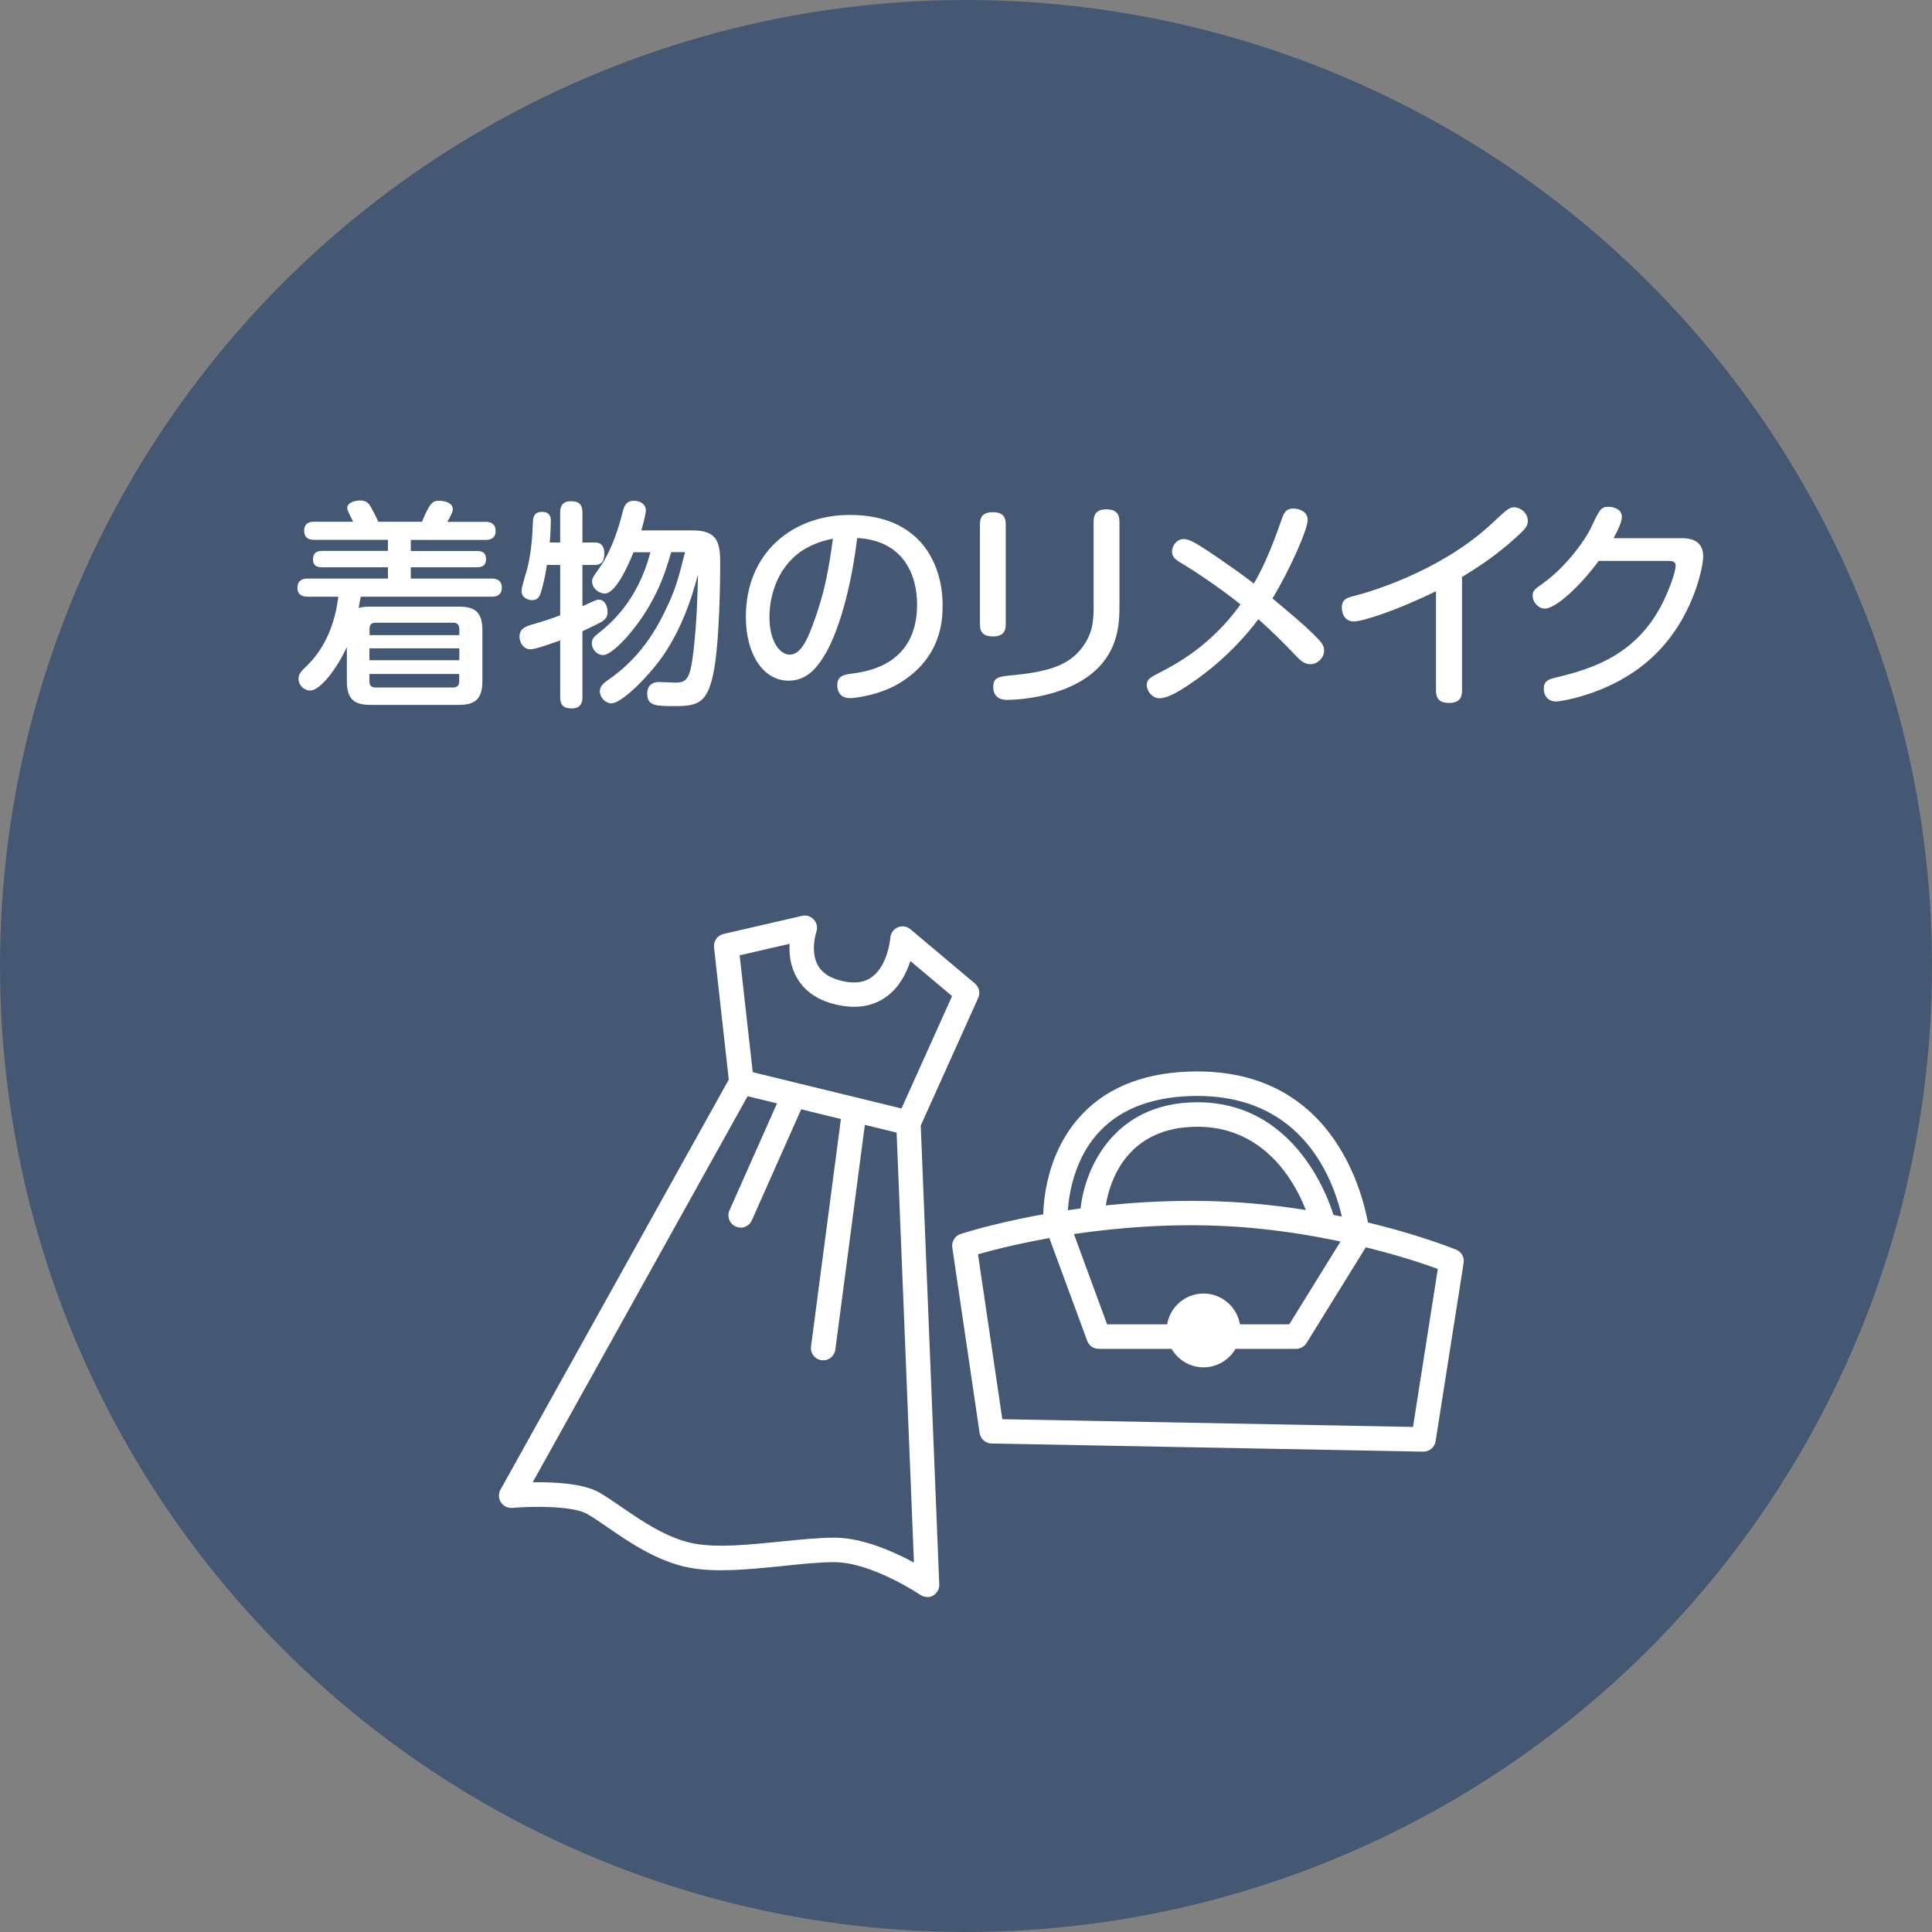 <?xml version="1.0" encoding="UTF-8"?><svg id="_レイヤー_2" xmlns="http://www.w3.org/2000/svg" viewBox="0 0 190 190"><rect x="0" y="0" width="190" height="190" fill="#808080" stroke="none"/><defs><style>.cls-1{fill:#fff;}.cls-2{fill:#445873;}</style></defs><g id="_レイヤー_1-2"><circle class="cls-2" cx="95" cy="95" r="95"/><path class="cls-1" d="m45.14,59.66c1.5,0,2.3.48,2.3,2.32v5.02c0,1.82-.8,2.32-2.3,2.32h-8.73c-1.5,0-2.3-.5-2.3-2.32v-3.37c-.86,1.91-2.56,4.28-3.61,4.28-.56,0-1.14-.48-1.14-1.15,0-.48.21-.69.79-1.26.97-.93,2.67-3,3.12-6.82h-3.03c-.41,0-.99-.11-.99-.89,0-.63.39-.89.99-.89h7.91v-1.11h-6.51c-.21,0-.86,0-.86-.78,0-.67.43-.83.86-.83h6.51v-1.09h-7.25c-.21,0-.99,0-.99-.89s.75-.89.99-.89h3.83c-.45-.89-.58-1.17-.58-1.35,0-.56.82-.74,1.25-.74.6,0,.84.24,1.05.61.17.28.58,1.06.75,1.48h4.3c.8-1.95,1.08-2.06,1.72-2.06.3,0,1.31.09,1.31.85,0,.3-.37.93-.54,1.22h3.76c.19,0,.99,0,.99.89,0,.78-.58.89-.99.89h-7.35v1.09h6.54c.26,0,.86.02.86.8,0,.59-.34.8-.86.8h-6.54v1.11h7.98c.34,0,.97.09.97.89,0,.69-.45.89-.97.89h-12.9c-.06.3-.11.52-.21,1.11.43-.13.75-.13,1.53-.13h8.34Zm-8.81,2.8h8.84v-.61c0-.41-.21-.61-.6-.61h-7.63c-.39,0-.6.17-.6.61v.61Zm0,1.3v1.17h8.84v-1.17h-8.84Zm0,2.52v.72c0,.46.24.61.6.61h7.63c.34,0,.6-.15.6-.61v-.72h-8.84Z"/><path class="cls-1" d="m57.28,68.54c0,.28,0,1.13-1.03,1.13-.79,0-1.16-.28-1.16-1.13v-5.56c-1.42.5-2.43.87-2.95.87-.64,0-1.05-.63-1.05-1.24,0-.67.41-.96,1.23-1.19,1.23-.35,2.09-.65,2.77-.91v-4.95h-1.31c-.13,1-.45,2.32-.6,2.74-.11.33-.28.72-.86.72-.34,0-1.03-.2-1.03-.91,0-.37.47-1.87.56-2.17.41-1.69.49-3.02.56-4.62.02-.35.04-.98.9-.98s.86.63.86.93c0,.28-.04,1.48-.11,2.08h1.03v-2.93c0-.28,0-1.13,1.03-1.13.77,0,1.16.26,1.16,1.13v2.93h1.25c.77,0,.9.63.9,1.02,0,.54-.09,1.19-.9,1.19h-1.25v4.06c1.27-.59,1.4-.65,1.59-.65.62,0,.88.65.88,1.22,0,.35-.09.65-.58.96-.43.24-1.4.69-1.89.93v6.47Zm8.73-14.24c-.52,1.78-1.4,4.86-4.15,8.1-.71.83-1.89,2.02-2.54,2.02s-1.12-.59-1.12-1.17c0-.43.28-.69.6-.93,1.12-.89,3.91-3.15,5.16-8.01h-1.66c-.64,1.63-1.83,4.06-2.82,4.06-.58,0-1.25-.5-1.25-1.19,0-.3.06-.41.69-1.28,1.38-1.95,2.04-4.49,2.28-5.41.17-.67.32-1.24,1.16-1.24.67,0,1.16.39,1.16.93,0,.48-.43,1.89-.45,1.98h5.05c2.54,0,2.71,1.32,2.71,3.34,0,.98-.04,7.9-.71,10.9-.6,2.63-1.4,3.04-3.65,3.04-1.94,0-2.82,0-2.82-1.22,0-.17,0-1.15,1.18-1.15.26,0,1.33.06,1.57.06,1.12,0,1.48-.28,1.81-3.17.32-2.82.39-5.38.43-7.47-.71,2.76-1.68,5.3-3.18,7.62-1.38,2.13-4.26,5.06-5.33,5.06-.6,0-1.14-.59-1.14-1.19,0-.52.43-.85.82-1.11,1.31-.93,3.59-2.67,5.5-6.58,1.14-2.32,1.35-3.19,2.06-5.99h-1.38Z"/><path class="cls-1" d="m81.15,64.33c-.86,1.5-1.93,2.61-3.59,2.61-2.56,0-4.21-2.69-4.21-6.27,0-6.38,4.67-10.03,10.21-10.03,7.16,0,9.14,5.06,9.14,8.86,0,1.26,0,5.17-4.32,7.73-2.06,1.22-4.52,1.43-4.79,1.43-1.25,0-1.25-1.15-1.25-1.26,0-.96.67-1.06,1.55-1.17,1.61-.22,6.3-.98,6.3-6.78,0-2.87-1.31-6.3-5.89-6.54-.82,6.62-2.37,10.1-3.14,11.42Zm-1.87-10.42c-2.69,1.54-3.61,4.47-3.61,6.8s1.01,3.67,1.98,3.67,1.61-1.11,2.26-2.87c1.2-3.19,1.61-5.62,2-8.53-.56.11-1.55.33-2.62.93Z"/><path class="cls-1" d="m98.91,61.4c0,.5-.11,1.19-1.25,1.19-.88,0-1.29-.35-1.29-1.19v-9.84c0-.52.13-1.19,1.27-1.19.86,0,1.27.35,1.27,1.19v9.84Zm11.18-1.69c0,2.11-.17,6.49-6.41,8.4-2.15.65-4.13.72-4.62.72-.24,0-1.38,0-1.38-1.26,0-1,.56-1.04,2.13-1.19,3.63-.35,5.4-1.13,6.56-2.63,1.05-1.35,1.18-2.63,1.18-3.95v-8.49c0-.48.09-1.22,1.25-1.22.92,0,1.29.41,1.29,1.22v8.4Z"/><path class="cls-1" d="m116.21,55.4c-.6-.35-.95-.63-.95-1.13,0-.7.54-1.26,1.14-1.26.45,0,.99.28,1.81.8.45.28,2.71,1.76,5.1,3.58,1.25-2.13,2.15-4.65,2.73-6.3.21-.61.41-1.08,1.14-1.08.54,0,1.42.26,1.42,1.13,0,.96-1.83,5.04-3.46,7.71,1.81,1.52,2.99,2.5,3.98,3.47.86.85,1.1,1.15,1.1,1.65,0,.74-.67,1.35-1.35,1.35-.56,0-.97-.35-1.4-.8-1.27-1.35-2.34-2.39-3.72-3.63-2.82,3.8-6.19,6.08-7.61,6.95-.67.41-1.48.83-2.11.83-.71,0-1.25-.69-1.25-1.3,0-.56.28-.72,1.33-1.26,1.59-.82,4.99-2.63,7.89-6.67-1.89-1.52-4.34-3.17-5.78-4.04Z"/><path class="cls-1" d="m143.78,67.91c0,.43-.06,1.22-1.27,1.22-1.03,0-1.29-.52-1.29-1.22v-9.77c-4.02,1.98-7.31,2.98-8.06,2.98-1.1,0-1.2-1.09-1.2-1.37,0-.8.49-.96,1.16-1.13,1.57-.39,8.23-2.35,13.2-6.78.5-.43,1.25-1.17,1.74-1.58.28-.22.49-.37.84-.37.62,0,1.35.54,1.35,1.33,0,.41-.17.69-.62,1.13-1.83,1.74-3.55,3-5.85,4.39v11.18Z"/><path class="cls-1" d="m165.44,52.93c1.57,0,2.06.8,2.06,1.82,0,.74-.77,5.43-4.3,9.18-4.04,4.32-9.87,5.06-10.15,5.06-1.18,0-1.23-1.09-1.23-1.24,0-.83.54-.96,1.23-1.13,3.78-.89,7.87-2.34,10.36-7.14.67-1.28,1.38-3.21,1.38-3.84,0-.46-.34-.48-.88-.48h-6.69c-1.05,1.5-3.93,4.69-5.31,4.69-.62,0-1.18-.63-1.18-1.24,0-.52.15-.63,1.03-1.26,2.45-1.76,4.24-4.47,4.67-5.38.9-1.91,1.01-2.13,1.78-2.13.47,0,1.29.24,1.29.98,0,.52-.41,1.37-.82,2.11h6.75Z"/><path class="cls-1" d="m139.99,142.76h-.02l-42.46-.8c-.59-.01-1.08-.45-1.17-1.03l-2.69-18.25c-.08-.58.26-1.14.81-1.32.43-.14,10.72-3.49,24.13-3.25,13.42.25,24.17,4.61,24.62,4.79.52.21.82.75.73,1.3l-2.76,17.54c-.09.59-.6,1.02-1.19,1.02Zm-41.41-3.19l40.38.76,2.44-15.54c-2.82-1.03-12.06-4.07-22.86-4.28-10.69-.21-19.51,2.03-22.36,2.84l2.39,16.21Z"/><path class="cls-1" d="m127.46,132.65h-19.41c-.51,0-.96-.31-1.13-.79l-4.25-11.53c-.04-.12-.07-.24-.07-.36-.01-.25-.23-6.16,3.85-10.42,2.65-2.78,6.46-4.18,11.31-4.18,15.49,0,16.96,16.03,16.97,16.19.02.26-.04.51-.18.73l-6.06,9.79c-.22.36-.61.57-1.03.57Zm-18.57-2.41h17.9l5.49-8.87c-.29-2.28-2.35-13.59-14.52-13.59-4.17,0-7.39,1.16-9.57,3.44-3.02,3.16-3.19,7.56-3.19,8.48l3.88,10.55Z"/><path class="cls-1" d="m130.07,121.36c-.54,0-1.03-.37-1.17-.92-.1-.39-2.52-9.63-11.14-9.63s-9.09,8.23-9.11,8.58c-.04.67-.62,1.17-1.28,1.13-.67-.04-1.17-.61-1.13-1.28.23-3.75,2.94-10.84,11.52-10.84,10.53,0,13.46,11.35,13.49,11.46.16.65-.23,1.3-.88,1.46-.1.02-.2.04-.29.04Z"/><circle class="cls-1" cx="118.36" cy="130.84" r="2.43"/><path class="cls-1" d="m118.36,134.47c-2,0-3.63-1.63-3.63-3.63s1.63-3.63,3.63-3.63,3.63,1.63,3.63,3.63-1.63,3.63-3.63,3.63Zm0-4.85c-.67,0-1.22.55-1.22,1.22s.55,1.22,1.22,1.22,1.22-.55,1.22-1.22-.55-1.22-1.22-1.22Z"/><path class="cls-1" d="m91.18,157.05c-.24,0-.47-.07-.68-.21-.05-.03-4.78-3.21-8.45-3.21h-.04c-1.45,0-3.17.18-4.99.37-3.25.33-6.61.68-9.28.16-3.12-.61-5.84-2.48-8.02-3.98-.77-.53-1.43-.99-1.99-1.3-1.37-.78-5.24-.77-7.35-.59-.44.04-.87-.17-1.12-.55-.24-.37-.26-.85-.04-1.24l22.45-40.33-1.45-13.01c-.07-.61.33-1.17.93-1.31l7.72-1.78c.43-.1.88.04,1.17.37.29.32.39.78.24,1.2h0s-.64,1.94.18,3.34c.45.78,1.32,1.29,2.57,1.54,1.16.23,2.07.07,2.78-.48,1.53-1.18,1.75-3.79,1.75-3.81.03-.45.31-.85.73-1.03.42-.18.9-.11,1.25.19l6.34,5.33c.41.35.54.93.32,1.42l-5.65,12.55,1.82,45.13c.02.46-.22.88-.62,1.1-.18.1-.38.15-.59.15Zm-9.13-5.83c2.79,0,5.88,1.39,7.83,2.45l-1.74-43.19c0-.19.03-.37.1-.54l5.39-11.98-4.1-3.45c-.37,1.14-1.04,2.5-2.24,3.42-1.28.98-2.86,1.3-4.71.94-1.98-.38-3.4-1.3-4.21-2.71-.65-1.12-.77-2.34-.72-3.34l-4.91,1.13,1.38,12.33c.03.25-.02.5-.15.72l-21.58,38.77c2.04-.03,4.94.1,6.53,1,.65.37,1.39.88,2.18,1.42,2,1.38,4.49,3.09,7.11,3.6,2.32.45,5.5.12,8.58-.19,1.88-.19,3.65-.37,5.22-.38h.05Z"/><path class="cls-1" d="m89.35,111.64c-.09,0-.19-.01-.29-.04l-16.43-4.01c-.65-.16-1.04-.81-.89-1.46.16-.65.81-1.04,1.46-.89l16.43,4.01c.65.16,1.04.81.89,1.46-.13.55-.63.92-1.17.92Z"/><path class="cls-1" d="m72.84,120.72c-.16,0-.33-.03-.49-.1-.61-.27-.88-.98-.61-1.59l4.88-10.98c.27-.61.98-.88,1.59-.61.61.27.88.98.61,1.59l-4.88,10.98c-.2.45-.64.72-1.1.72Z"/><path class="cls-1" d="m80.96,133.77c-.05,0-.11,0-.16,0-.66-.09-1.13-.69-1.04-1.35l2.97-22.62c.09-.66.69-1.13,1.35-1.04.66.09,1.13.69,1.04,1.35l-2.97,22.62c-.08.61-.6,1.05-1.19,1.05Z"/></g></svg>